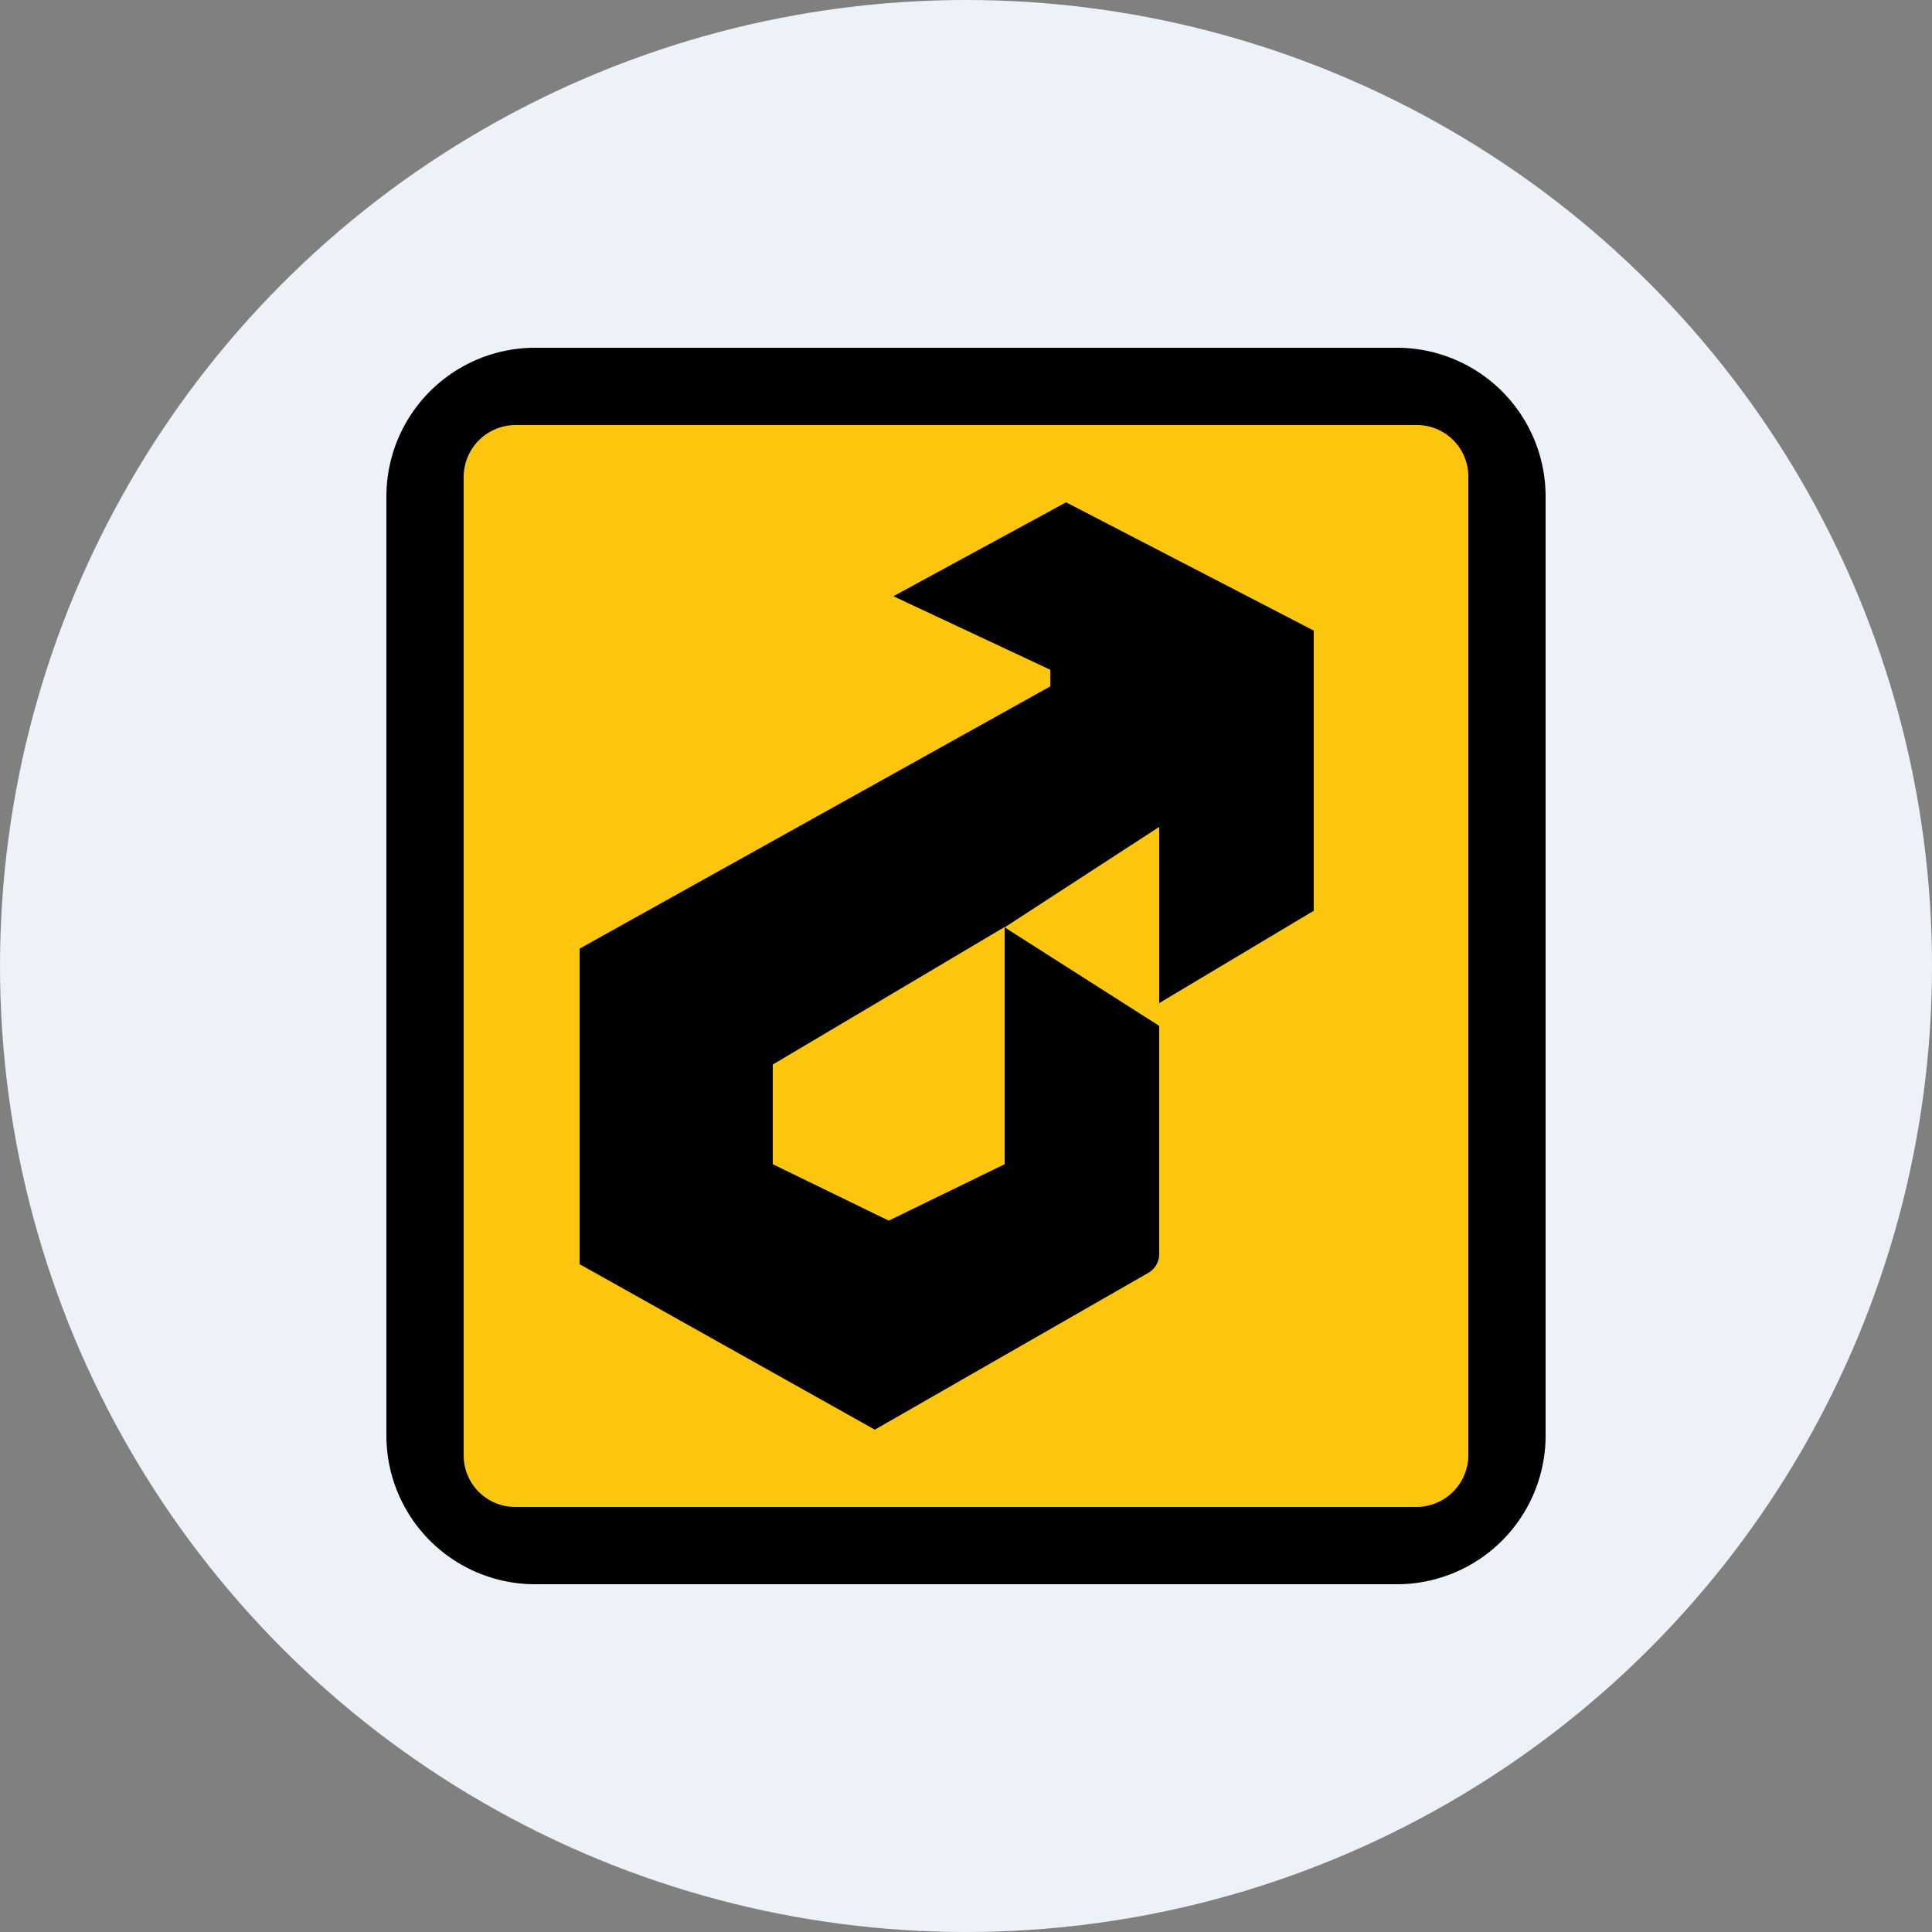 <?xml version='1.0' encoding='utf-8'?>
<svg xmlns="http://www.w3.org/2000/svg" id="Layer_1" data-name="Layer 1" viewBox="0 0 300 300" width="300" height="300"><rect x="0" y="0" width="300" height="300" fill="#808080" stroke="none"/><defs><clipPath id="bz_circular_clip"><circle cx="150.0" cy="150.0" r="150.0" /></clipPath></defs><g clip-path="url(#bz_circular_clip)"><rect x="-1.5" y="-1.5" width="303" height="303" fill="#edf2f9" /><path d="M69.18,69.72a8.37,8.37,0,0,1,8.46-8.28H222.36a8.37,8.37,0,0,1,8.46,8.28v159a8.41,8.41,0,0,1-8.46,8.22H77.64a8.4,8.4,0,0,1-8.46-8.28Z" fill="#fdc60e" /><path d="M156,144l24-15.6v27.36l24-14.34V97.92L165.54,78,138.72,92.58,163.08,104v2.58L90,147.3v49L135.84,222l42.48-24.36a3.35,3.35,0,0,0,1.68-3v-35c0-.18,0-.36-.12-.42Zm0,0v-.06L120,165.3v15.48l18,8.76,18-8.76Z" fill-rule="evenodd" /><path d="M83.28,54A23.1,23.1,0,0,0,60,76.92h0V223.08A23.1,23.1,0,0,0,83.28,246H216.72A23.1,23.1,0,0,0,240,223.08h0V76.92A23.1,23.1,0,0,0,216.72,54H83.28ZM80.16,66A8.08,8.08,0,0,0,72,73.92V226.08A8,8,0,0,0,80.16,234H219.84a8.08,8.08,0,0,0,8.16-7.92V73.92A8,8,0,0,0,219.84,66Z" fill-rule="evenodd" /></g></svg>